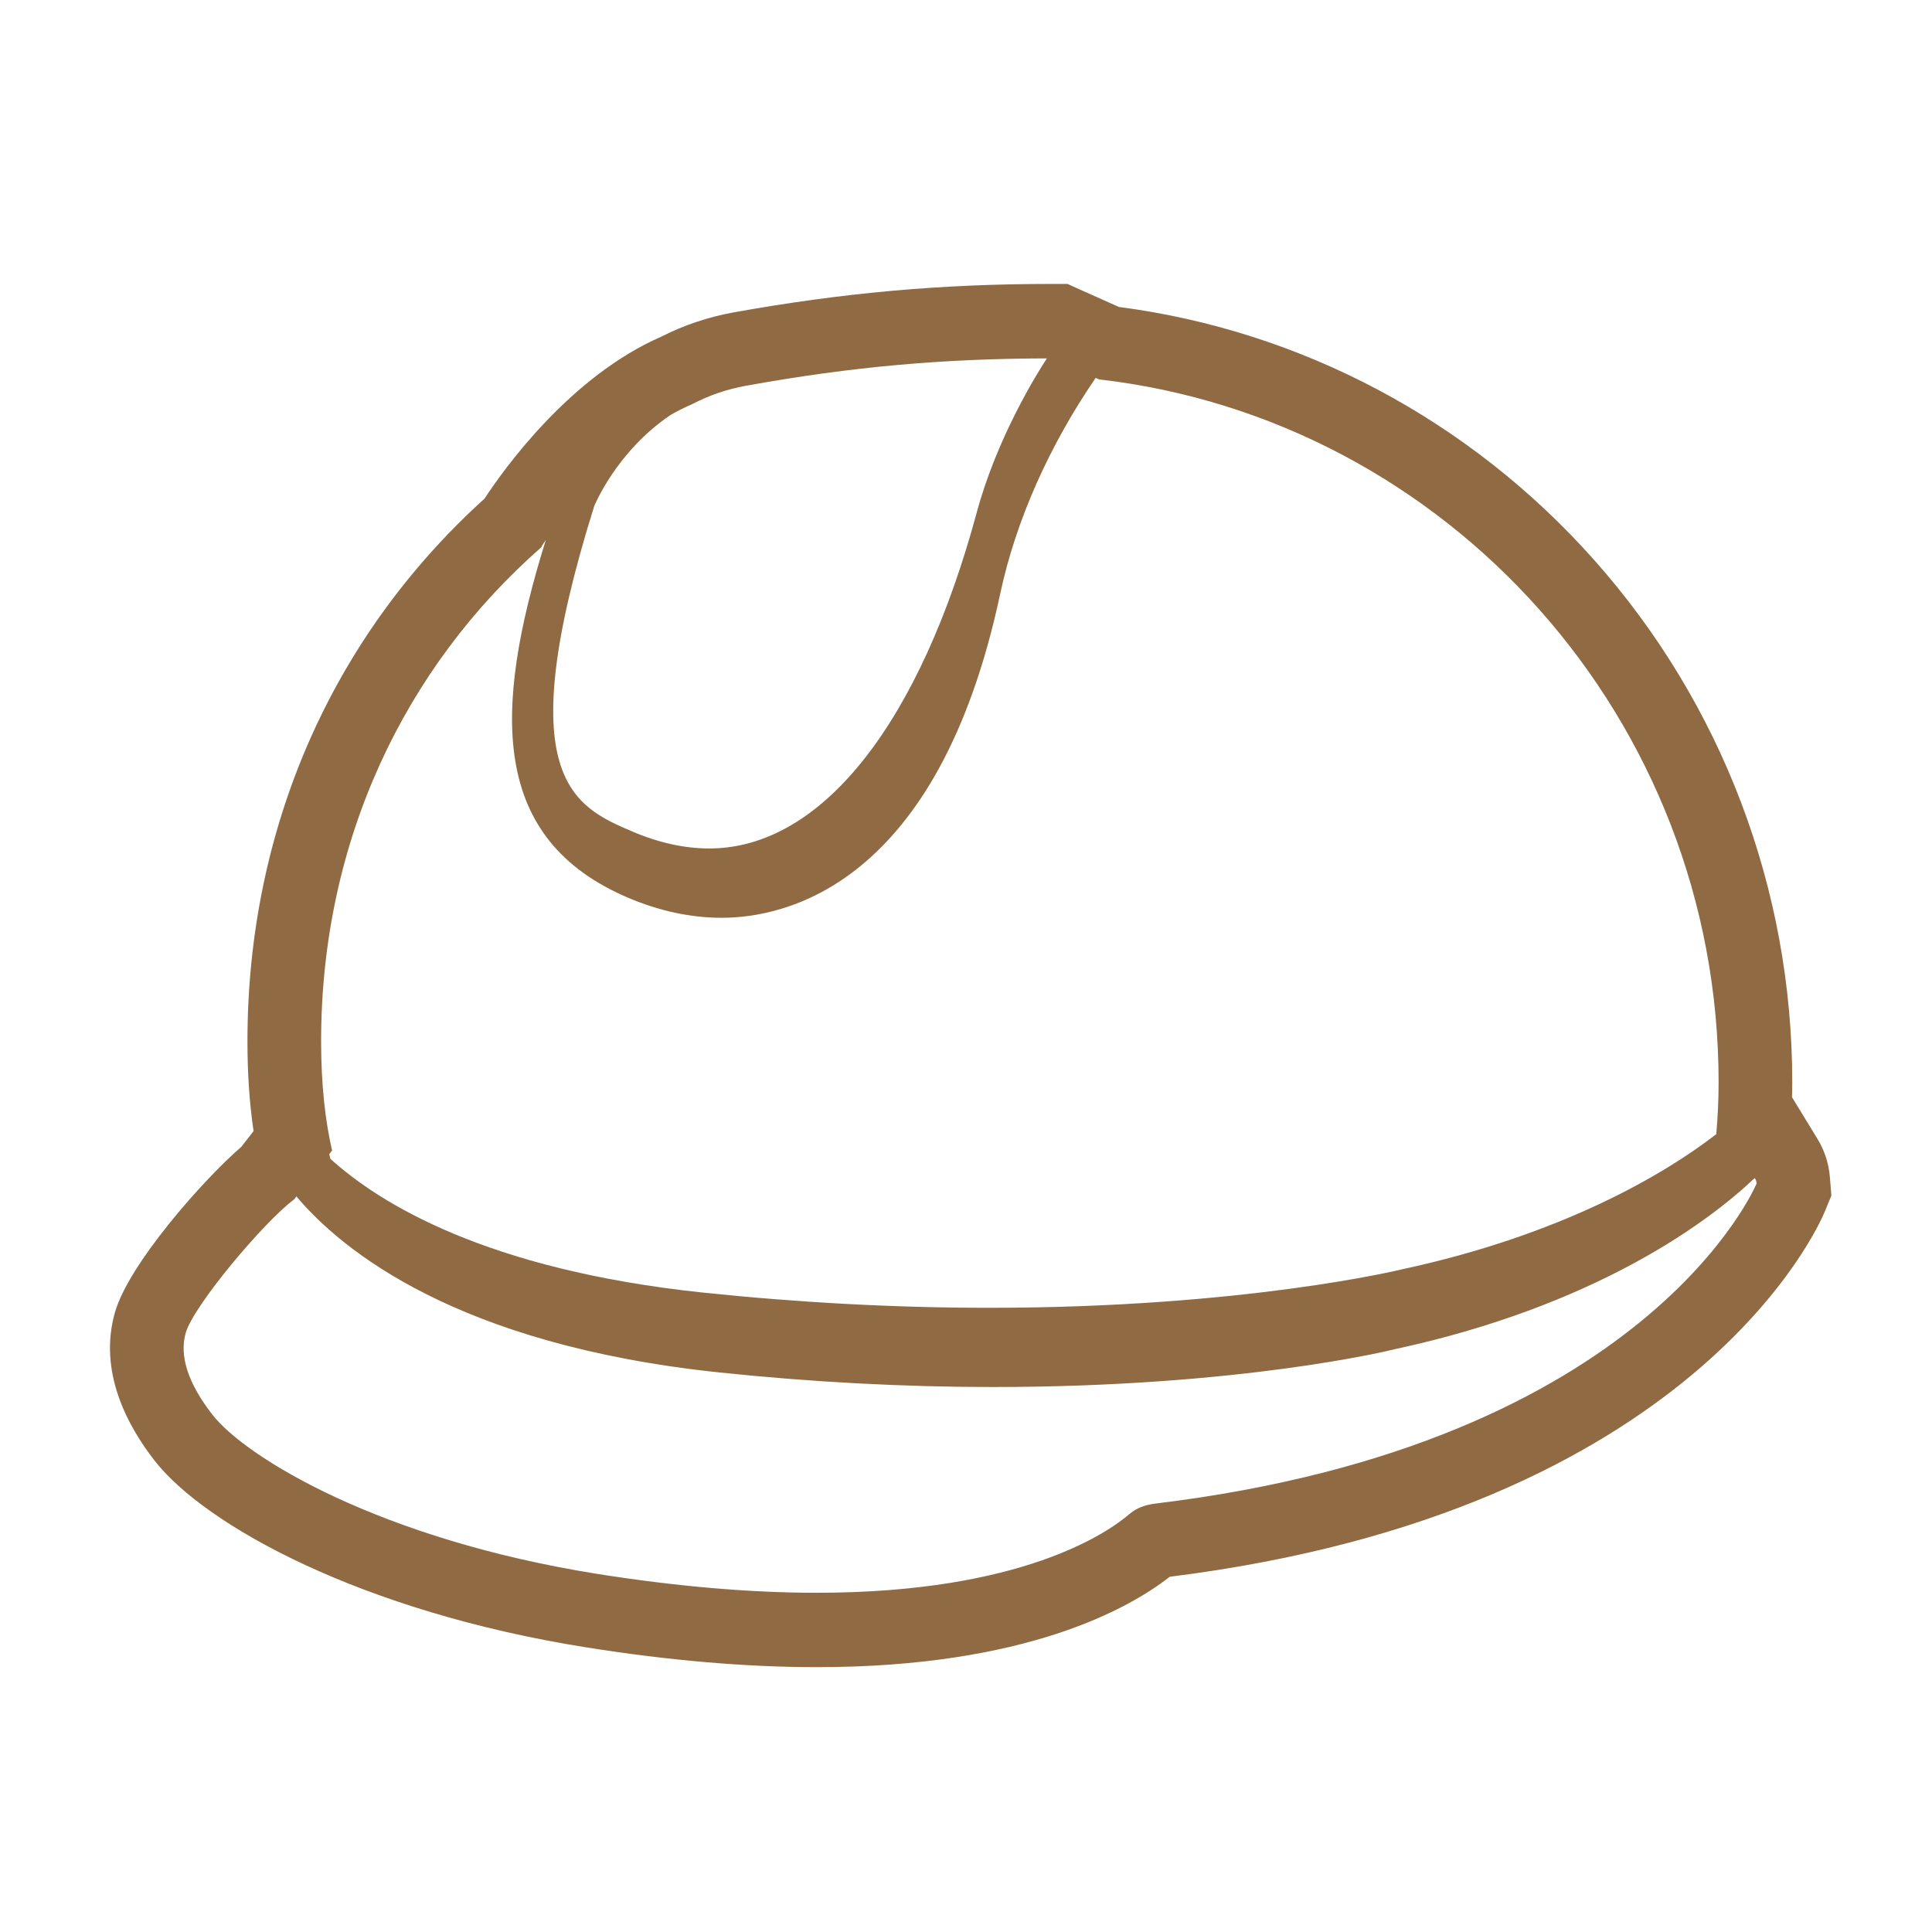<?xml version="1.0" encoding="UTF-8"?> <svg xmlns="http://www.w3.org/2000/svg" width="24" height="24" viewBox="0 0 24 24" fill="none"> <g clip-path="url(#clip0_100_100)"> <path d="M22.732 14.629C22.719 14.457 22.667 14.295 22.578 14.149L22.261 13.63C22.263 13.568 22.264 13.505 22.264 13.442C22.264 11.044 21.39 8.741 19.803 6.956C18.261 5.221 16.169 4.109 13.899 3.813L13.438 3.607L13.261 3.527H13.067C11.689 3.527 10.469 3.637 9.111 3.881C8.798 3.938 8.496 4.039 8.215 4.182C7.082 4.676 6.263 5.822 6.019 6.194C4.119 7.914 3.074 10.302 3.074 12.935C3.074 13.338 3.099 13.706 3.15 14.051L2.997 14.247C2.53 14.65 1.599 15.701 1.428 16.303C1.219 17.035 1.58 17.708 1.92 18.144C2.549 18.951 4.494 20.021 7.281 20.464C8.305 20.627 9.269 20.71 10.145 20.71C12.75 20.71 14.033 19.977 14.531 19.587C21.061 18.773 22.602 15.21 22.665 15.058L22.75 14.852L22.732 14.629ZM9.272 4.791C10.595 4.552 11.733 4.455 13.005 4.452C12.88 4.642 12.384 5.438 12.133 6.368C11.433 8.958 10.22 10.54 8.81 10.54C8.503 10.54 8.183 10.469 7.859 10.331C7.134 10.021 6.321 9.673 7.381 6.289C7.381 6.289 7.654 5.609 8.333 5.153C8.421 5.103 8.51 5.058 8.602 5.019C8.797 4.917 9.02 4.836 9.272 4.791ZM6.728 6.795L6.731 6.783C6.731 6.783 6.748 6.757 6.778 6.711C6.778 6.71 6.779 6.71 6.78 6.709C6.111 8.855 6.103 10.426 7.8 11.151C8.187 11.316 8.579 11.401 8.965 11.401H8.966C9.748 11.401 11.651 11.008 12.424 7.38C12.62 6.459 13.04 5.528 13.611 4.694L13.653 4.713C17.977 5.21 21.349 8.932 21.349 13.442C21.349 13.676 21.338 13.888 21.32 14.089C20.659 14.601 19.382 15.344 17.425 15.766C17.405 15.771 15.459 16.246 12.288 16.246C11.124 16.246 9.928 16.182 8.734 16.057C6.044 15.774 4.712 14.947 4.104 14.395C4.099 14.376 4.095 14.357 4.09 14.338L4.125 14.292C4.042 13.928 3.989 13.486 3.989 12.935C3.989 10.449 5.026 8.287 6.728 6.795ZM14.351 18.678C14.234 18.693 14.12 18.73 14.03 18.808C13.764 19.037 12.697 19.786 10.145 19.786C9.317 19.786 8.401 19.707 7.423 19.552C4.727 19.123 3.057 18.11 2.638 17.573C2.337 17.186 2.225 16.844 2.307 16.558C2.403 16.219 3.282 15.175 3.654 14.899L3.682 14.862C4.242 15.527 5.671 16.706 8.937 17.049C10.079 17.169 11.223 17.23 12.337 17.23C15.415 17.23 17.272 16.774 17.332 16.759C19.788 16.229 21.193 15.205 21.779 14.651L21.779 14.652C21.786 14.646 21.793 14.64 21.799 14.634C21.818 14.664 21.82 14.689 21.821 14.702C21.821 14.702 20.486 17.937 14.351 18.678Z" fill="#906A42"></path> </g> <defs> <clipPath id="clip0_100_100"> <rect width="24" height="24" fill="white"></rect> </clipPath> </defs> </svg> 